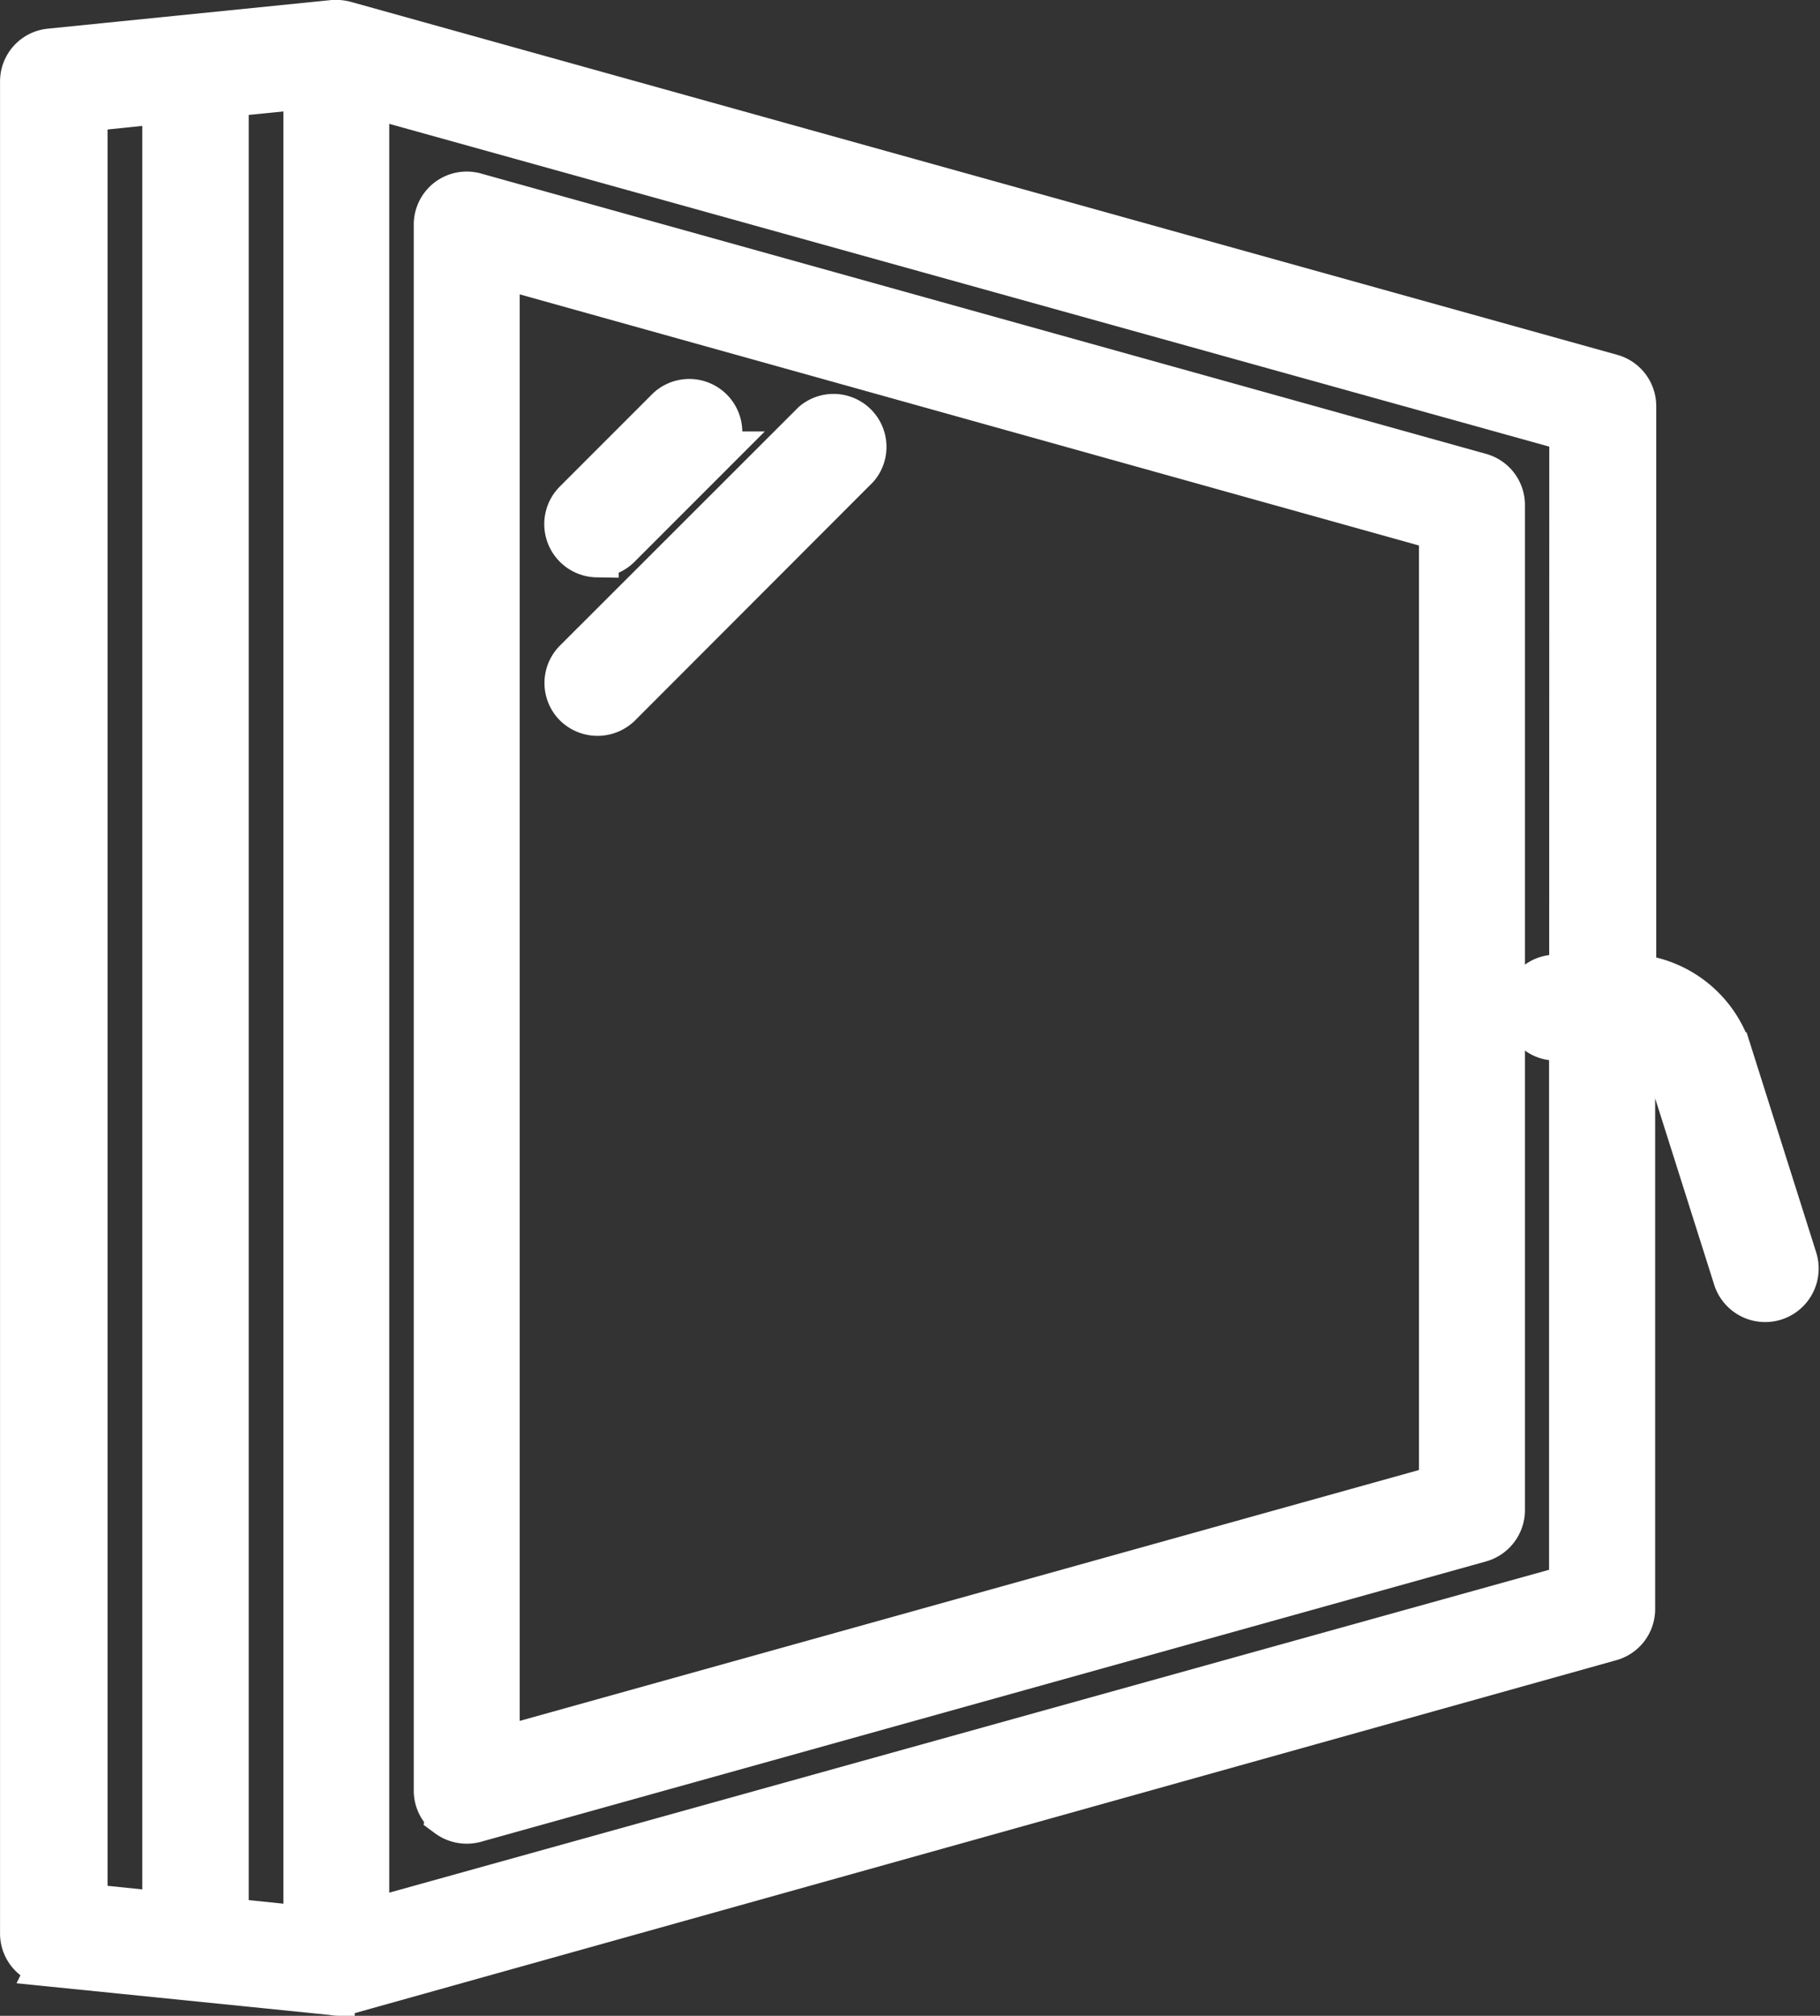 <svg xmlns="http://www.w3.org/2000/svg" width="41.931" height="46.421" viewBox="0 0 41.931 46.421">
  <rect x="0" y="0" width="41.931" height="46.421" fill="#333333" stroke="none"/>
  <g id="noun-double-glazing-4297455" transform="translate(0.5 0.5)">
    <path id="パス_4995" data-name="パス 4995" d="M231.558,142.447a.739.739,0,0,0,.631.12l23.165-6.459a.727.727,0,0,0,.523-.7V112.27a.72.72,0,0,0-.523-.7l-23.165-6.459a.72.72,0,0,0-.912.714v36.017a.721.721,0,0,0,.282.6Zm1.159-35.693,21.719,6.063v22.049l-21.719,6.057Z" transform="translate(-221.744 -101.134)" fill="#fff" stroke="#fff" stroke-width="1"/>
    <path id="パス_4996" data-name="パス 4996" d="M143,112.941l6.525.66h0a.651.651,0,0,0,.264,0l29.174-8.158a.721.721,0,0,0,.523-.69V91.643a1.11,1.11,0,0,1,.84.762l1.495,4.718h0a.732.732,0,0,0,1.4-.432l-1.495-4.724a2.545,2.545,0,0,0-2.215-1.8V77.05a.726.726,0,0,0-.522-.7l-29.174-8.128a.855.855,0,0,0-.276-.03l-6.537.66a.721.721,0,0,0-.648.721v42.65a.721.721,0,0,0,.648.714Zm5.883-.853-1.8-.186V69.888l1.8-.18Zm29.162-21.91H177.7a.72.72,0,1,0,0,1.44h.342v12.606l-27.721,7.714V69.888L178.047,77.6ZM143.831,70.225l1.8-.186v41.72l-1.8-.186Z" transform="translate(-142.353 -68.194)" fill="#fff" stroke="#fff" stroke-width="1"/>
    <path id="パス_4997" data-name="パス 4997" d="M260.054,152.982a.721.721,0,0,0,.51-.21l2.149-2.149h0a.722.722,0,0,0-1.02-1.02l-2.149,2.149h0a.726.726,0,0,0,.51,1.231Z" transform="translate(-246.8 -140.687)" fill="#fff" stroke="#fff" stroke-width="1"/>
    <path id="パス_4998" data-name="パス 4998" d="M265.078,153l-5.487,5.481a.72.72,0,0,0,0,1.02.732.732,0,0,0,1.02,0l5.481-5.487A.72.72,0,0,0,265.078,153Z" transform="translate(-246.835 -143.762)" fill="#fff" stroke="#fff" stroke-width="1"/>
  </g>
</svg>

